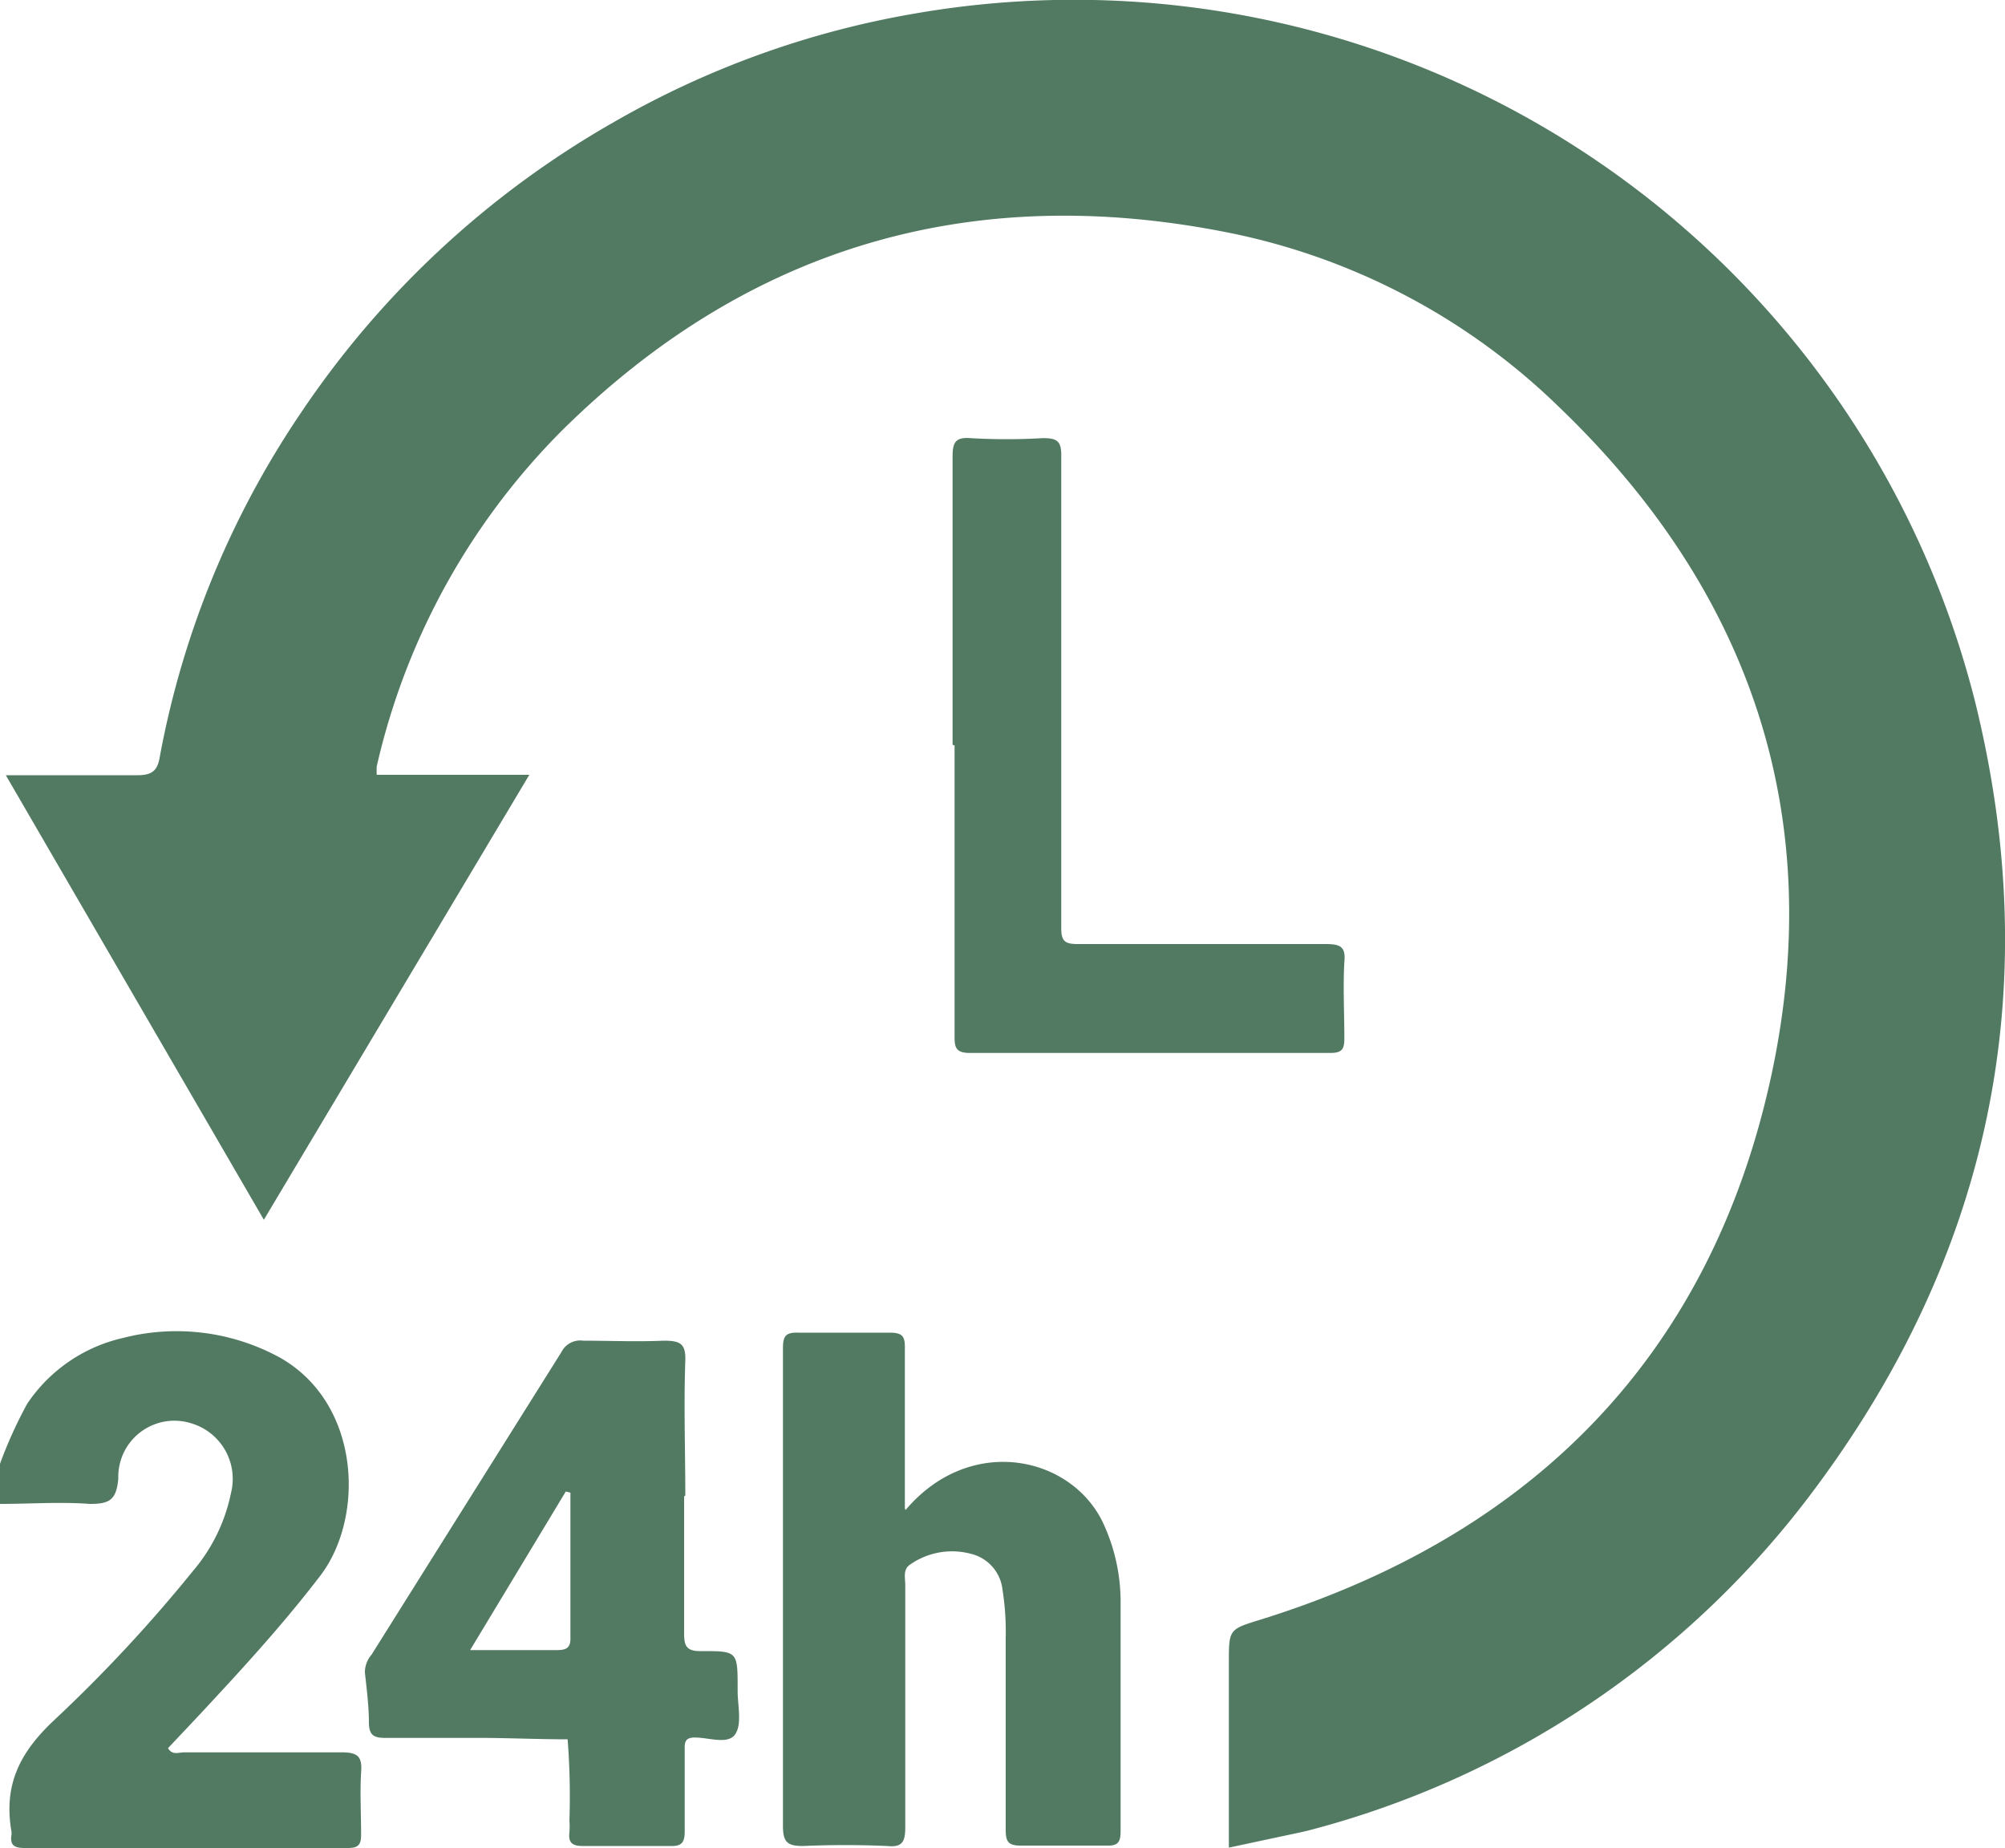 <svg xmlns="http://www.w3.org/2000/svg" viewBox="0 0 100 92.14"><defs><style>.cls-1{fill:#527a62;}</style></defs><g id="Layer_2" data-name="Layer 2"><g id="Layer_1-2" data-name="Layer 1"><g id="_2" data-name="2"><path class="cls-1" d="M0,73a21.83,21.83,0,0,1,1.36-3,7.85,7.85,0,0,1,4.79-3.28,10.74,10.74,0,0,1,7.84,1c4,2.29,4.21,7.92,2,10.84-1.62,2.12-3.4,4.11-5.21,6.06-.79.86-1.6,1.71-2.4,2.56.21.37.54.21.79.21,2.64,0,5.27,0,7.9,0,.81,0,1,.25.94,1-.06,1,0,2.08,0,3.12,0,.52-.17.65-.67.65q-8,0-16.1,0c-.48,0-.75-.1-.67-.64a.61.61,0,0,0,0-.19C.17,89,1,87.41,2.62,85.86a73.77,73.77,0,0,0,7-7.51,8.65,8.65,0,0,0,1.9-3.89A2.89,2.89,0,0,0,9.6,71a2.8,2.8,0,0,0-3.7,2.73C5.81,74.84,5.42,75,4.48,75,3,74.89,1.5,75,0,75Z"/><path class="cls-1" d="M61.29,92.14V82.93c0-1.72,0-1.67,1.68-2.19,13.55-4.25,22.36-13.2,25.37-27.08,2.79-12.93-1-24.16-10.56-33.34A32.88,32.88,0,0,0,60.9,11.53c-12.6-2.42-23.62.83-32.8,9.87a34.57,34.57,0,0,0-9.31,16.82,4,4,0,0,0,0,.42H26.4L13.16,60.83.29,38.66c2.3,0,4.44,0,6.57,0,.76,0,1-.26,1.11-.92A45.23,45.23,0,0,1,15,20.6,46.49,46.49,0,0,1,30.58,6.11,45.39,45.39,0,0,1,45.6.68,46.35,46.35,0,0,1,98.49,34.92c3.61,14.53.73,27.92-8.36,39.84a45.81,45.81,0,0,1-24.77,16.5l-.37.09-3.7.79"/><path class="cls-1" d="M45.17,75.3c3.18-3.76,8.17-2.73,9.81.57A9.31,9.31,0,0,1,55.89,80c0,3.77,0,7.55,0,11.32,0,.54-.12.74-.7.72-1.43,0-2.86,0-4.29,0-.64,0-.74-.23-.74-.79,0-3.19,0-6.38,0-9.57A13.25,13.25,0,0,0,50,79.28a2.07,2.07,0,0,0-1.57-1.79,3.65,3.65,0,0,0-3.06.55c-.34.24-.22.66-.22,1,0,4,0,8.07,0,12.1,0,.72-.16,1-.91.92-1.39-.06-2.79-.06-4.19,0-.76,0-1-.17-1-1,0-7,0-14,0-21,0-.95,0-1.89,0-2.83,0-.6.14-.79.76-.77,1.52,0,3,0,4.58,0,.64,0,.75.21.74.78,0,2.6,0,5.19,0,8"/><path class="cls-1" d="M34.12,74.62c0,2.28,0,4.55,0,6.83,0,.64.12.9.84.89,1.83,0,1.83,0,1.83,1.88v.1c0,.74.23,1.67-.13,2.18s-1.32.15-2,.15c-.47,0-.52.21-.51.59,0,1.37,0,2.73,0,4.1,0,.55-.16.74-.72.72q-2.19,0-4.38,0c-.53,0-.71-.19-.65-.68a3.87,3.87,0,0,0,0-.59,36.45,36.45,0,0,0-.09-4.05c-1.36,0-2.72-.06-4.08-.07-1.66,0-3.32,0-5,0-.59,0-.82-.14-.83-.74,0-.84-.11-1.68-.2-2.52a1.34,1.34,0,0,1,.33-.89Q23.25,75,28,67.43a1.05,1.05,0,0,1,1.09-.57c1.34,0,2.67.06,4,0,.82,0,1.12.13,1.09,1-.08,2.24,0,4.49,0,6.73m-10.76,7.7c1.58,0,3,0,4.36,0,.51,0,.69-.14.67-.66,0-1.23,0-2.46,0-3.7V74.44l-.23-.06-4.79,7.94"/><path class="cls-1" d="M47.51,37.14c0-4.78,0-9.56,0-14.35,0-.69.11-1,.89-.94a31.06,31.06,0,0,0,3.61,0c.71,0,.93.14.92.89,0,4.85,0,9.7,0,14.54,0,3,0,6,0,9,0,.64.17.8.81.8,4.13,0,8.26,0,12.39,0,.71,0,1,.13.92.89-.07,1.27,0,2.54,0,3.81,0,.52-.1.73-.69.73q-9,0-18,0c-.75,0-.75-.35-.75-.89,0-4.81,0-9.63,0-14.44"/></g></g></g></svg>